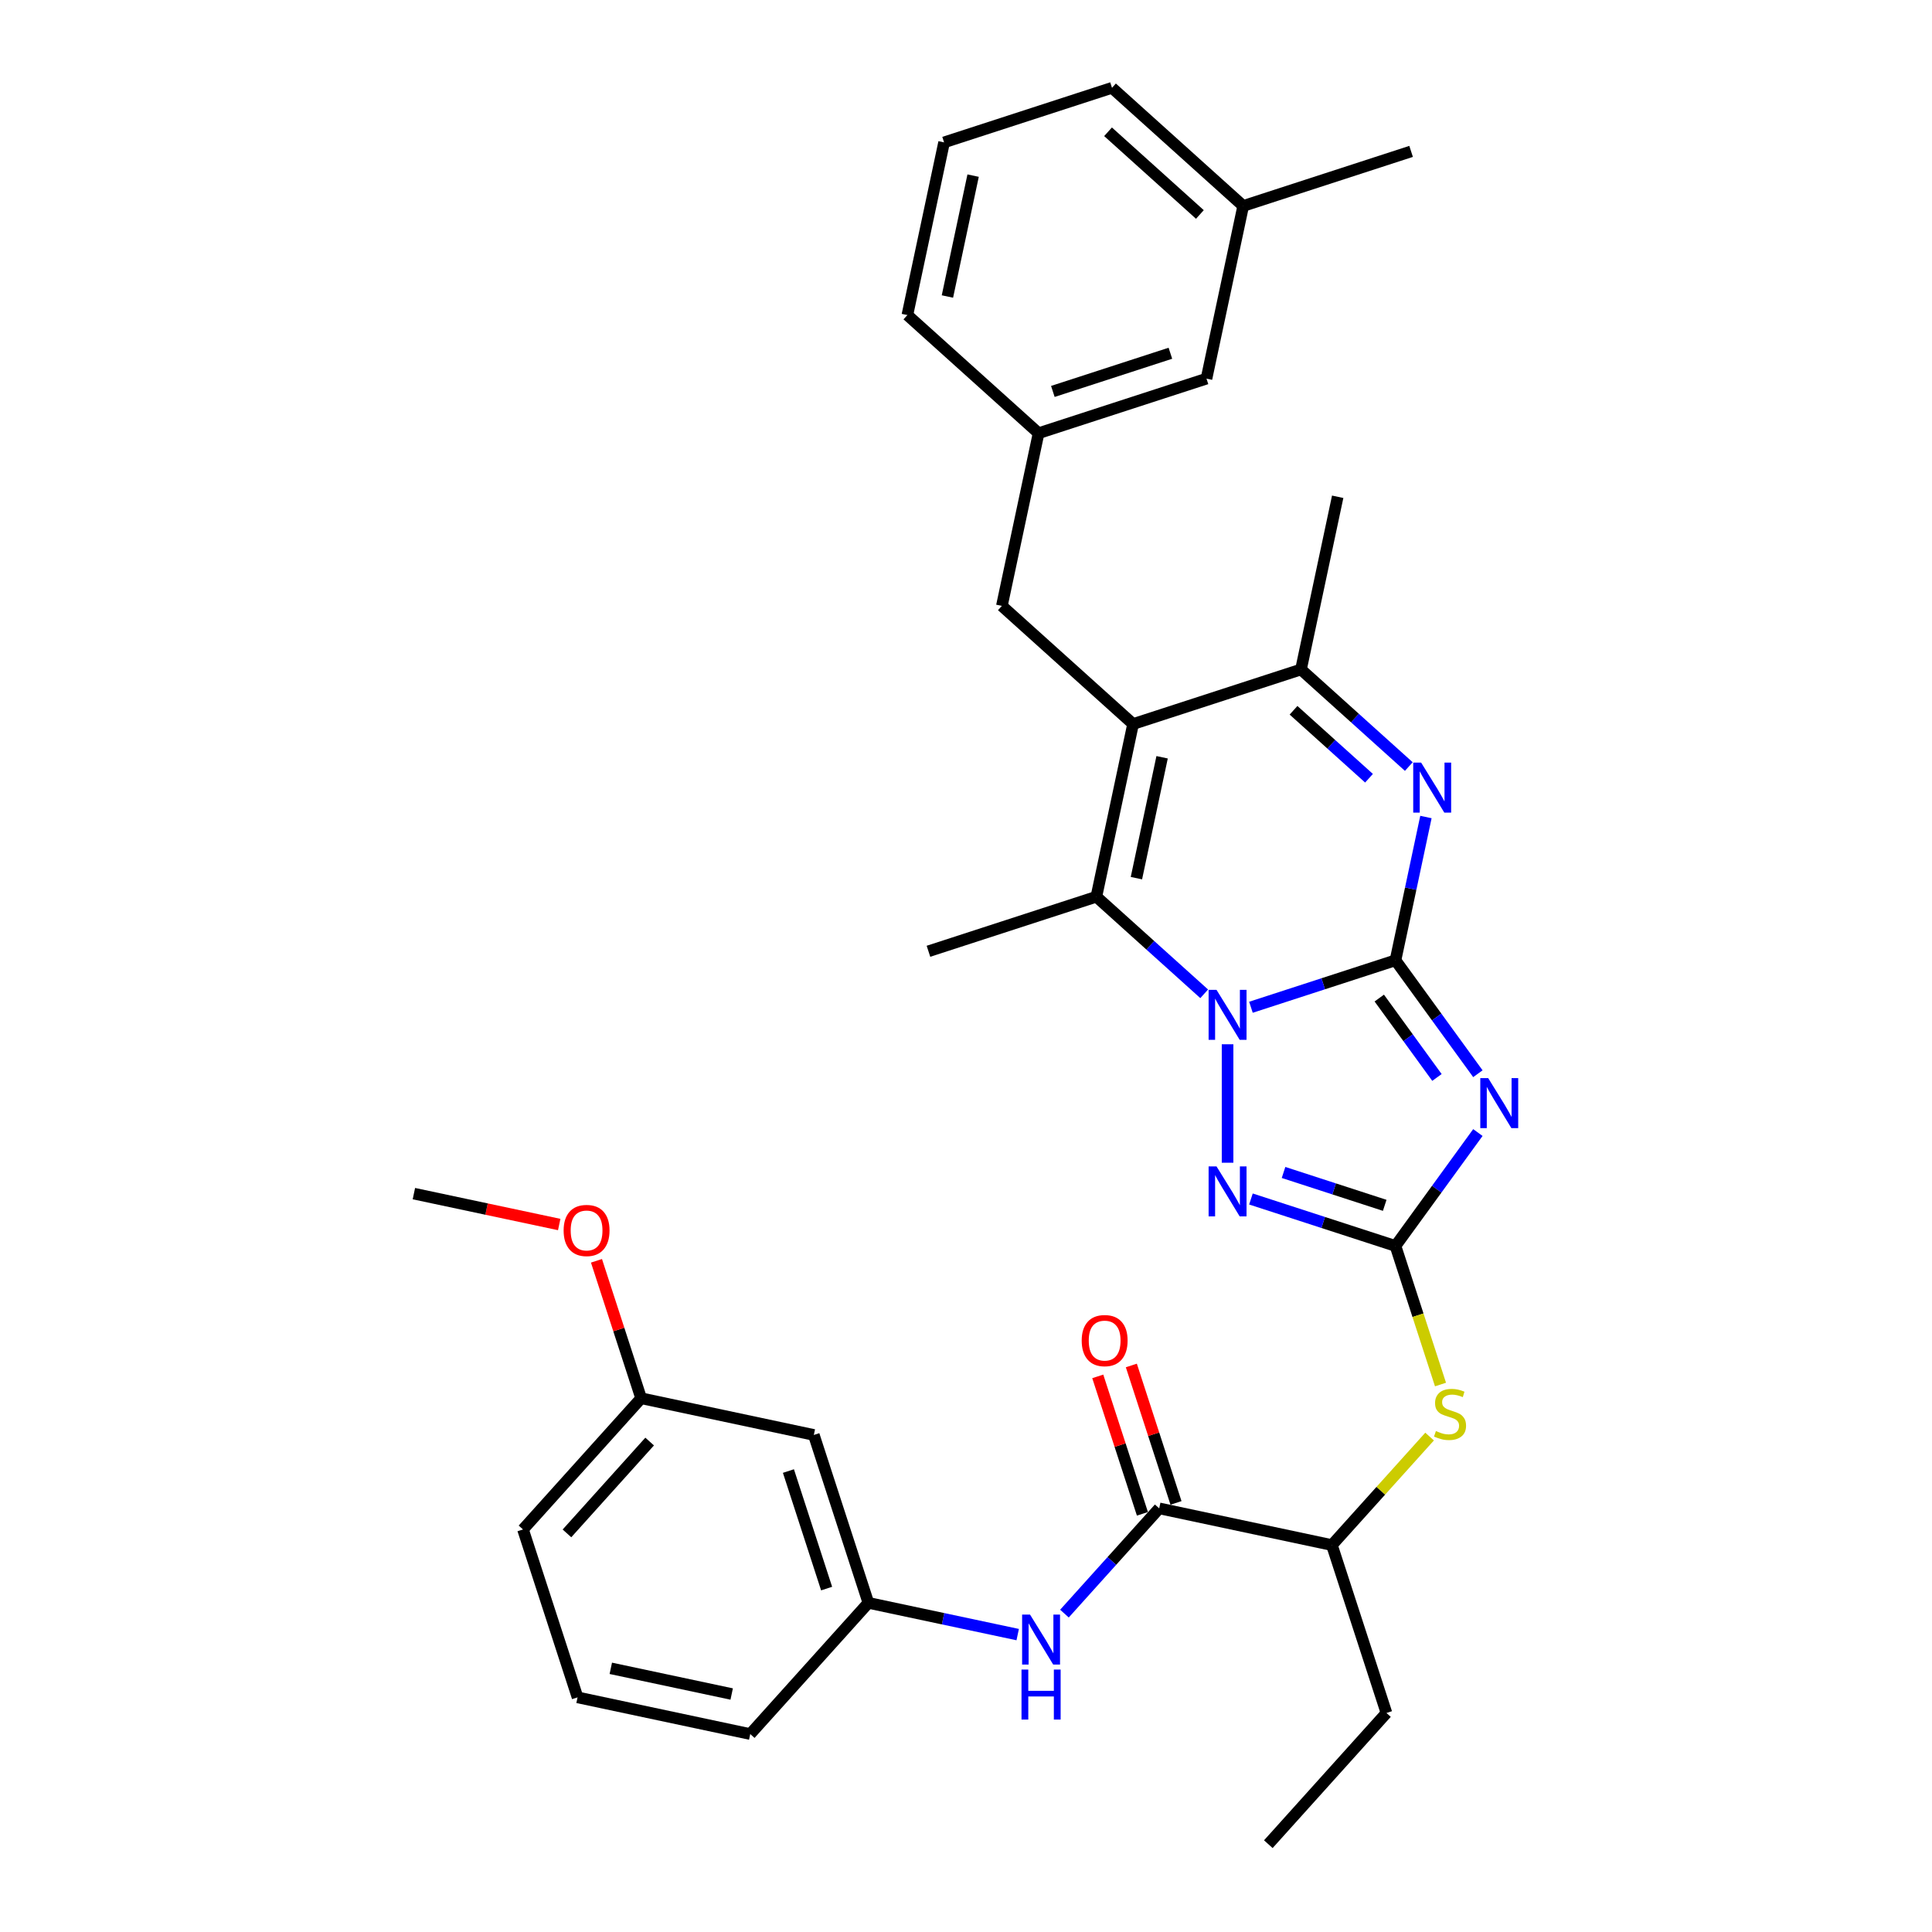 <?xml version='1.0' encoding='iso-8859-1'?>
<svg version='1.1' baseProfile='full'
              xmlns='http://www.w3.org/2000/svg'
                      xmlns:rdkit='http://www.rdkit.org/xml'
                      xmlns:xlink='http://www.w3.org/1999/xlink'
                  xml:space='preserve'
width='1000px' height='1000px' viewBox='0 0 1000 1000'>
<!-- END OF HEADER -->
<rect style='opacity:1.0;fill:#FFFFFF;stroke:none' width='1000' height='1000' x='0' y='0'> </rect>
<path class='bond-0' d='M 722.297,497.048 L 684.892,509.202' style='fill:none;fill-rule:evenodd;stroke:#000000;stroke-width:6px;stroke-linecap:butt;stroke-linejoin:miter;stroke-opacity:1' />
<path class='bond-0' d='M 684.892,509.202 L 647.487,521.356' style='fill:none;fill-rule:evenodd;stroke:#0000FF;stroke-width:6px;stroke-linecap:butt;stroke-linejoin:miter;stroke-opacity:1' />
<path class='bond-1' d='M 722.297,497.048 L 743.623,526.401' style='fill:none;fill-rule:evenodd;stroke:#000000;stroke-width:6px;stroke-linecap:butt;stroke-linejoin:miter;stroke-opacity:1' />
<path class='bond-1' d='M 743.623,526.401 L 764.949,555.753' style='fill:none;fill-rule:evenodd;stroke:#0000FF;stroke-width:6px;stroke-linecap:butt;stroke-linejoin:miter;stroke-opacity:1' />
<path class='bond-1' d='M 713.909,516.597 L 728.837,537.143' style='fill:none;fill-rule:evenodd;stroke:#000000;stroke-width:6px;stroke-linecap:butt;stroke-linejoin:miter;stroke-opacity:1' />
<path class='bond-1' d='M 728.837,537.143 L 743.765,557.69' style='fill:none;fill-rule:evenodd;stroke:#0000FF;stroke-width:6px;stroke-linecap:butt;stroke-linejoin:miter;stroke-opacity:1' />
<path class='bond-4' d='M 722.297,497.048 L 730.179,459.968' style='fill:none;fill-rule:evenodd;stroke:#000000;stroke-width:6px;stroke-linecap:butt;stroke-linejoin:miter;stroke-opacity:1' />
<path class='bond-4' d='M 730.179,459.968 L 738.06,422.888' style='fill:none;fill-rule:evenodd;stroke:#0000FF;stroke-width:6px;stroke-linecap:butt;stroke-linejoin:miter;stroke-opacity:1' />
<path class='bond-5' d='M 623.289,514.393 L 595.383,489.267' style='fill:none;fill-rule:evenodd;stroke:#0000FF;stroke-width:6px;stroke-linecap:butt;stroke-linejoin:miter;stroke-opacity:1' />
<path class='bond-5' d='M 595.383,489.267 L 567.478,464.14' style='fill:none;fill-rule:evenodd;stroke:#000000;stroke-width:6px;stroke-linecap:butt;stroke-linejoin:miter;stroke-opacity:1' />
<path class='bond-6' d='M 635.388,540.511 L 635.388,601.825' style='fill:none;fill-rule:evenodd;stroke:#0000FF;stroke-width:6px;stroke-linecap:butt;stroke-linejoin:miter;stroke-opacity:1' />
<path class='bond-2' d='M 764.949,586.202 L 743.623,615.555' style='fill:none;fill-rule:evenodd;stroke:#0000FF;stroke-width:6px;stroke-linecap:butt;stroke-linejoin:miter;stroke-opacity:1' />
<path class='bond-2' d='M 743.623,615.555 L 722.297,644.907' style='fill:none;fill-rule:evenodd;stroke:#000000;stroke-width:6px;stroke-linecap:butt;stroke-linejoin:miter;stroke-opacity:1' />
<path class='bond-9' d='M 722.297,644.907 L 733.949,680.768' style='fill:none;fill-rule:evenodd;stroke:#000000;stroke-width:6px;stroke-linecap:butt;stroke-linejoin:miter;stroke-opacity:1' />
<path class='bond-9' d='M 733.949,680.768 L 745.601,716.629' style='fill:none;fill-rule:evenodd;stroke:#CCCC00;stroke-width:6px;stroke-linecap:butt;stroke-linejoin:miter;stroke-opacity:1' />
<path class='bond-33' d='M 722.297,644.907 L 684.892,632.753' style='fill:none;fill-rule:evenodd;stroke:#000000;stroke-width:6px;stroke-linecap:butt;stroke-linejoin:miter;stroke-opacity:1' />
<path class='bond-33' d='M 684.892,632.753 L 647.487,620.6' style='fill:none;fill-rule:evenodd;stroke:#0000FF;stroke-width:6px;stroke-linecap:butt;stroke-linejoin:miter;stroke-opacity:1' />
<path class='bond-33' d='M 716.723,623.879 L 690.54,615.372' style='fill:none;fill-rule:evenodd;stroke:#000000;stroke-width:6px;stroke-linecap:butt;stroke-linejoin:miter;stroke-opacity:1' />
<path class='bond-33' d='M 690.54,615.372 L 664.356,606.864' style='fill:none;fill-rule:evenodd;stroke:#0000FF;stroke-width:6px;stroke-linecap:butt;stroke-linejoin:miter;stroke-opacity:1' />
<path class='bond-3' d='M 586.477,374.756 L 673.387,346.517' style='fill:none;fill-rule:evenodd;stroke:#000000;stroke-width:6px;stroke-linecap:butt;stroke-linejoin:miter;stroke-opacity:1' />
<path class='bond-11' d='M 586.477,374.756 L 518.567,313.609' style='fill:none;fill-rule:evenodd;stroke:#000000;stroke-width:6px;stroke-linecap:butt;stroke-linejoin:miter;stroke-opacity:1' />
<path class='bond-34' d='M 586.477,374.756 L 567.478,464.14' style='fill:none;fill-rule:evenodd;stroke:#000000;stroke-width:6px;stroke-linecap:butt;stroke-linejoin:miter;stroke-opacity:1' />
<path class='bond-34' d='M 601.504,391.963 L 588.205,454.533' style='fill:none;fill-rule:evenodd;stroke:#000000;stroke-width:6px;stroke-linecap:butt;stroke-linejoin:miter;stroke-opacity:1' />
<path class='bond-7' d='M 729.198,396.769 L 701.292,371.643' style='fill:none;fill-rule:evenodd;stroke:#0000FF;stroke-width:6px;stroke-linecap:butt;stroke-linejoin:miter;stroke-opacity:1' />
<path class='bond-7' d='M 701.292,371.643 L 673.387,346.517' style='fill:none;fill-rule:evenodd;stroke:#000000;stroke-width:6px;stroke-linecap:butt;stroke-linejoin:miter;stroke-opacity:1' />
<path class='bond-7' d='M 708.597,402.814 L 689.063,385.225' style='fill:none;fill-rule:evenodd;stroke:#0000FF;stroke-width:6px;stroke-linecap:butt;stroke-linejoin:miter;stroke-opacity:1' />
<path class='bond-7' d='M 689.063,385.225 L 669.529,367.637' style='fill:none;fill-rule:evenodd;stroke:#000000;stroke-width:6px;stroke-linecap:butt;stroke-linejoin:miter;stroke-opacity:1' />
<path class='bond-18' d='M 567.478,464.14 L 480.569,492.379' style='fill:none;fill-rule:evenodd;stroke:#000000;stroke-width:6px;stroke-linecap:butt;stroke-linejoin:miter;stroke-opacity:1' />
<path class='bond-21' d='M 673.387,346.517 L 692.386,257.132' style='fill:none;fill-rule:evenodd;stroke:#000000;stroke-width:6px;stroke-linecap:butt;stroke-linejoin:miter;stroke-opacity:1' />
<path class='bond-8' d='M 600.004,780.727 L 689.389,799.726' style='fill:none;fill-rule:evenodd;stroke:#000000;stroke-width:6px;stroke-linecap:butt;stroke-linejoin:miter;stroke-opacity:1' />
<path class='bond-10' d='M 600.004,780.727 L 575.481,807.963' style='fill:none;fill-rule:evenodd;stroke:#000000;stroke-width:6px;stroke-linecap:butt;stroke-linejoin:miter;stroke-opacity:1' />
<path class='bond-10' d='M 575.481,807.963 L 550.957,835.2' style='fill:none;fill-rule:evenodd;stroke:#0000FF;stroke-width:6px;stroke-linecap:butt;stroke-linejoin:miter;stroke-opacity:1' />
<path class='bond-14' d='M 608.695,777.903 L 597.138,742.335' style='fill:none;fill-rule:evenodd;stroke:#000000;stroke-width:6px;stroke-linecap:butt;stroke-linejoin:miter;stroke-opacity:1' />
<path class='bond-14' d='M 597.138,742.335 L 585.582,706.766' style='fill:none;fill-rule:evenodd;stroke:#FF0000;stroke-width:6px;stroke-linecap:butt;stroke-linejoin:miter;stroke-opacity:1' />
<path class='bond-14' d='M 591.313,783.551 L 579.757,747.982' style='fill:none;fill-rule:evenodd;stroke:#000000;stroke-width:6px;stroke-linecap:butt;stroke-linejoin:miter;stroke-opacity:1' />
<path class='bond-14' d='M 579.757,747.982 L 568.2,712.414' style='fill:none;fill-rule:evenodd;stroke:#FF0000;stroke-width:6px;stroke-linecap:butt;stroke-linejoin:miter;stroke-opacity:1' />
<path class='bond-12' d='M 739.954,743.569 L 714.671,771.648' style='fill:none;fill-rule:evenodd;stroke:#CCCC00;stroke-width:6px;stroke-linecap:butt;stroke-linejoin:miter;stroke-opacity:1' />
<path class='bond-12' d='M 714.671,771.648 L 689.389,799.726' style='fill:none;fill-rule:evenodd;stroke:#000000;stroke-width:6px;stroke-linecap:butt;stroke-linejoin:miter;stroke-opacity:1' />
<path class='bond-13' d='M 526.759,846.065 L 488.116,837.851' style='fill:none;fill-rule:evenodd;stroke:#0000FF;stroke-width:6px;stroke-linecap:butt;stroke-linejoin:miter;stroke-opacity:1' />
<path class='bond-13' d='M 488.116,837.851 L 449.473,829.638' style='fill:none;fill-rule:evenodd;stroke:#000000;stroke-width:6px;stroke-linecap:butt;stroke-linejoin:miter;stroke-opacity:1' />
<path class='bond-16' d='M 518.567,313.609 L 537.567,224.224' style='fill:none;fill-rule:evenodd;stroke:#000000;stroke-width:6px;stroke-linecap:butt;stroke-linejoin:miter;stroke-opacity:1' />
<path class='bond-27' d='M 689.389,799.726 L 717.628,886.636' style='fill:none;fill-rule:evenodd;stroke:#000000;stroke-width:6px;stroke-linecap:butt;stroke-linejoin:miter;stroke-opacity:1' />
<path class='bond-15' d='M 449.473,829.638 L 421.235,742.728' style='fill:none;fill-rule:evenodd;stroke:#000000;stroke-width:6px;stroke-linecap:butt;stroke-linejoin:miter;stroke-opacity:1' />
<path class='bond-15' d='M 427.856,822.249 L 408.089,761.412' style='fill:none;fill-rule:evenodd;stroke:#000000;stroke-width:6px;stroke-linecap:butt;stroke-linejoin:miter;stroke-opacity:1' />
<path class='bond-25' d='M 449.473,829.638 L 388.327,897.547' style='fill:none;fill-rule:evenodd;stroke:#000000;stroke-width:6px;stroke-linecap:butt;stroke-linejoin:miter;stroke-opacity:1' />
<path class='bond-19' d='M 421.235,742.728 L 331.85,723.729' style='fill:none;fill-rule:evenodd;stroke:#000000;stroke-width:6px;stroke-linecap:butt;stroke-linejoin:miter;stroke-opacity:1' />
<path class='bond-17' d='M 537.567,224.224 L 624.476,195.986' style='fill:none;fill-rule:evenodd;stroke:#000000;stroke-width:6px;stroke-linecap:butt;stroke-linejoin:miter;stroke-opacity:1' />
<path class='bond-17' d='M 544.955,202.607 L 605.792,182.84' style='fill:none;fill-rule:evenodd;stroke:#000000;stroke-width:6px;stroke-linecap:butt;stroke-linejoin:miter;stroke-opacity:1' />
<path class='bond-26' d='M 537.567,224.224 L 469.657,163.078' style='fill:none;fill-rule:evenodd;stroke:#000000;stroke-width:6px;stroke-linecap:butt;stroke-linejoin:miter;stroke-opacity:1' />
<path class='bond-20' d='M 624.476,195.986 L 643.475,106.601' style='fill:none;fill-rule:evenodd;stroke:#000000;stroke-width:6px;stroke-linecap:butt;stroke-linejoin:miter;stroke-opacity:1' />
<path class='bond-22' d='M 331.85,723.729 L 320.293,688.161' style='fill:none;fill-rule:evenodd;stroke:#000000;stroke-width:6px;stroke-linecap:butt;stroke-linejoin:miter;stroke-opacity:1' />
<path class='bond-22' d='M 320.293,688.161 L 308.736,652.592' style='fill:none;fill-rule:evenodd;stroke:#FF0000;stroke-width:6px;stroke-linecap:butt;stroke-linejoin:miter;stroke-opacity:1' />
<path class='bond-36' d='M 331.85,723.729 L 270.703,791.639' style='fill:none;fill-rule:evenodd;stroke:#000000;stroke-width:6px;stroke-linecap:butt;stroke-linejoin:miter;stroke-opacity:1' />
<path class='bond-36' d='M 336.26,746.145 L 293.457,793.682' style='fill:none;fill-rule:evenodd;stroke:#000000;stroke-width:6px;stroke-linecap:butt;stroke-linejoin:miter;stroke-opacity:1' />
<path class='bond-30' d='M 643.475,106.601 L 730.385,78.362' style='fill:none;fill-rule:evenodd;stroke:#000000;stroke-width:6px;stroke-linecap:butt;stroke-linejoin:miter;stroke-opacity:1' />
<path class='bond-35' d='M 643.475,106.601 L 575.565,45.455' style='fill:none;fill-rule:evenodd;stroke:#000000;stroke-width:6px;stroke-linecap:butt;stroke-linejoin:miter;stroke-opacity:1' />
<path class='bond-35' d='M 621.06,111.011 L 573.523,68.209' style='fill:none;fill-rule:evenodd;stroke:#000000;stroke-width:6px;stroke-linecap:butt;stroke-linejoin:miter;stroke-opacity:1' />
<path class='bond-31' d='M 289.447,633.809 L 251.837,625.815' style='fill:none;fill-rule:evenodd;stroke:#FF0000;stroke-width:6px;stroke-linecap:butt;stroke-linejoin:miter;stroke-opacity:1' />
<path class='bond-31' d='M 251.837,625.815 L 214.226,617.82' style='fill:none;fill-rule:evenodd;stroke:#000000;stroke-width:6px;stroke-linecap:butt;stroke-linejoin:miter;stroke-opacity:1' />
<path class='bond-23' d='M 298.942,878.548 L 388.327,897.547' style='fill:none;fill-rule:evenodd;stroke:#000000;stroke-width:6px;stroke-linecap:butt;stroke-linejoin:miter;stroke-opacity:1' />
<path class='bond-23' d='M 316.15,863.521 L 378.719,876.821' style='fill:none;fill-rule:evenodd;stroke:#000000;stroke-width:6px;stroke-linecap:butt;stroke-linejoin:miter;stroke-opacity:1' />
<path class='bond-28' d='M 298.942,878.548 L 270.703,791.639' style='fill:none;fill-rule:evenodd;stroke:#000000;stroke-width:6px;stroke-linecap:butt;stroke-linejoin:miter;stroke-opacity:1' />
<path class='bond-24' d='M 488.656,73.693 L 469.657,163.078' style='fill:none;fill-rule:evenodd;stroke:#000000;stroke-width:6px;stroke-linecap:butt;stroke-linejoin:miter;stroke-opacity:1' />
<path class='bond-24' d='M 503.683,90.901 L 490.384,153.47' style='fill:none;fill-rule:evenodd;stroke:#000000;stroke-width:6px;stroke-linecap:butt;stroke-linejoin:miter;stroke-opacity:1' />
<path class='bond-29' d='M 488.656,73.693 L 575.565,45.455' style='fill:none;fill-rule:evenodd;stroke:#000000;stroke-width:6px;stroke-linecap:butt;stroke-linejoin:miter;stroke-opacity:1' />
<path class='bond-32' d='M 717.628,886.636 L 656.481,954.545' style='fill:none;fill-rule:evenodd;stroke:#000000;stroke-width:6px;stroke-linecap:butt;stroke-linejoin:miter;stroke-opacity:1' />
<path  class='atom-1' d='M 629.667 512.347
L 638.148 526.054
Q 638.988 527.407, 640.341 529.856
Q 641.693 532.305, 641.766 532.451
L 641.766 512.347
L 645.202 512.347
L 645.202 538.226
L 641.657 538.226
L 632.555 523.24
Q 631.495 521.485, 630.362 519.475
Q 629.265 517.465, 628.936 516.843
L 628.936 538.226
L 625.573 538.226
L 625.573 512.347
L 629.667 512.347
' fill='#0000FF'/>
<path  class='atom-2' d='M 770.29 558.038
L 778.77 571.745
Q 779.61 573.098, 780.963 575.547
Q 782.315 577.996, 782.388 578.142
L 782.388 558.038
L 785.824 558.038
L 785.824 583.917
L 782.279 583.917
L 773.177 568.931
Q 772.117 567.176, 770.984 565.166
Q 769.887 563.155, 769.558 562.534
L 769.558 583.917
L 766.196 583.917
L 766.196 558.038
L 770.29 558.038
' fill='#0000FF'/>
<path  class='atom-5' d='M 735.576 394.724
L 744.056 408.431
Q 744.897 409.783, 746.249 412.232
Q 747.602 414.682, 747.675 414.828
L 747.675 394.724
L 751.111 394.724
L 751.111 420.603
L 747.565 420.603
L 738.464 405.616
Q 737.404 403.862, 736.27 401.852
Q 735.174 399.841, 734.845 399.22
L 734.845 420.603
L 731.482 420.603
L 731.482 394.724
L 735.576 394.724
' fill='#0000FF'/>
<path  class='atom-7' d='M 629.667 603.729
L 638.148 617.436
Q 638.988 618.789, 640.341 621.238
Q 641.693 623.687, 641.766 623.833
L 641.766 603.729
L 645.202 603.729
L 645.202 629.608
L 641.657 629.608
L 632.555 614.622
Q 631.495 612.867, 630.362 610.857
Q 629.265 608.846, 628.936 608.225
L 628.936 629.608
L 625.573 629.608
L 625.573 603.729
L 629.667 603.729
' fill='#0000FF'/>
<path  class='atom-10' d='M 743.225 740.699
Q 743.518 740.808, 744.724 741.32
Q 745.93 741.832, 747.246 742.161
Q 748.598 742.453, 749.914 742.453
Q 752.363 742.453, 753.789 741.284
Q 755.214 740.077, 755.214 737.994
Q 755.214 736.568, 754.483 735.691
Q 753.789 734.814, 752.692 734.339
Q 751.596 733.863, 749.768 733.315
Q 747.465 732.621, 746.076 731.963
Q 744.724 731.305, 743.737 729.916
Q 742.786 728.527, 742.786 726.187
Q 742.786 722.934, 744.98 720.924
Q 747.209 718.913, 751.596 718.913
Q 754.593 718.913, 757.992 720.339
L 757.152 723.153
Q 754.045 721.874, 751.705 721.874
Q 749.183 721.874, 747.794 722.934
Q 746.405 723.958, 746.442 725.749
Q 746.442 727.138, 747.136 727.978
Q 747.867 728.819, 748.891 729.294
Q 749.951 729.769, 751.705 730.318
Q 754.045 731.049, 755.434 731.78
Q 756.823 732.511, 757.81 734.01
Q 758.833 735.472, 758.833 737.994
Q 758.833 741.576, 756.421 743.513
Q 754.045 745.414, 750.06 745.414
Q 747.758 745.414, 746.003 744.902
Q 744.285 744.427, 742.238 743.586
L 743.225 740.699
' fill='#CCCC00'/>
<path  class='atom-11' d='M 533.138 835.697
L 541.618 849.404
Q 542.459 850.757, 543.811 853.206
Q 545.163 855.655, 545.237 855.801
L 545.237 835.697
L 548.672 835.697
L 548.672 861.577
L 545.127 861.577
L 536.025 846.59
Q 534.965 844.835, 533.832 842.825
Q 532.735 840.815, 532.407 840.193
L 532.407 861.577
L 529.044 861.577
L 529.044 835.697
L 533.138 835.697
' fill='#0000FF'/>
<path  class='atom-11' d='M 528.733 864.164
L 532.242 864.164
L 532.242 875.167
L 545.474 875.167
L 545.474 864.164
L 548.983 864.164
L 548.983 890.044
L 545.474 890.044
L 545.474 878.091
L 532.242 878.091
L 532.242 890.044
L 528.733 890.044
L 528.733 864.164
' fill='#0000FF'/>
<path  class='atom-15' d='M 559.886 693.891
Q 559.886 687.677, 562.957 684.204
Q 566.027 680.732, 571.766 680.732
Q 577.505 680.732, 580.575 684.204
Q 583.646 687.677, 583.646 693.891
Q 583.646 700.178, 580.539 703.76
Q 577.432 707.306, 571.766 707.306
Q 566.064 707.306, 562.957 703.76
Q 559.886 700.214, 559.886 693.891
M 571.766 704.381
Q 575.714 704.381, 577.834 701.75
Q 579.99 699.081, 579.99 693.891
Q 579.99 688.81, 577.834 686.251
Q 575.714 683.656, 571.766 683.656
Q 567.818 683.656, 565.662 686.215
Q 563.542 688.773, 563.542 693.891
Q 563.542 699.118, 565.662 701.75
Q 567.818 704.381, 571.766 704.381
' fill='#FF0000'/>
<path  class='atom-23' d='M 291.732 636.893
Q 291.732 630.679, 294.802 627.206
Q 297.872 623.734, 303.611 623.734
Q 309.35 623.734, 312.42 627.206
Q 315.491 630.679, 315.491 636.893
Q 315.491 643.18, 312.384 646.762
Q 309.277 650.308, 303.611 650.308
Q 297.909 650.308, 294.802 646.762
Q 291.732 643.216, 291.732 636.893
M 303.611 647.383
Q 307.559 647.383, 309.679 644.752
Q 311.836 642.083, 311.836 636.893
Q 311.836 631.812, 309.679 629.253
Q 307.559 626.658, 303.611 626.658
Q 299.664 626.658, 297.507 629.217
Q 295.387 631.775, 295.387 636.893
Q 295.387 642.12, 297.507 644.752
Q 299.664 647.383, 303.611 647.383
' fill='#FF0000'/>
</svg>
